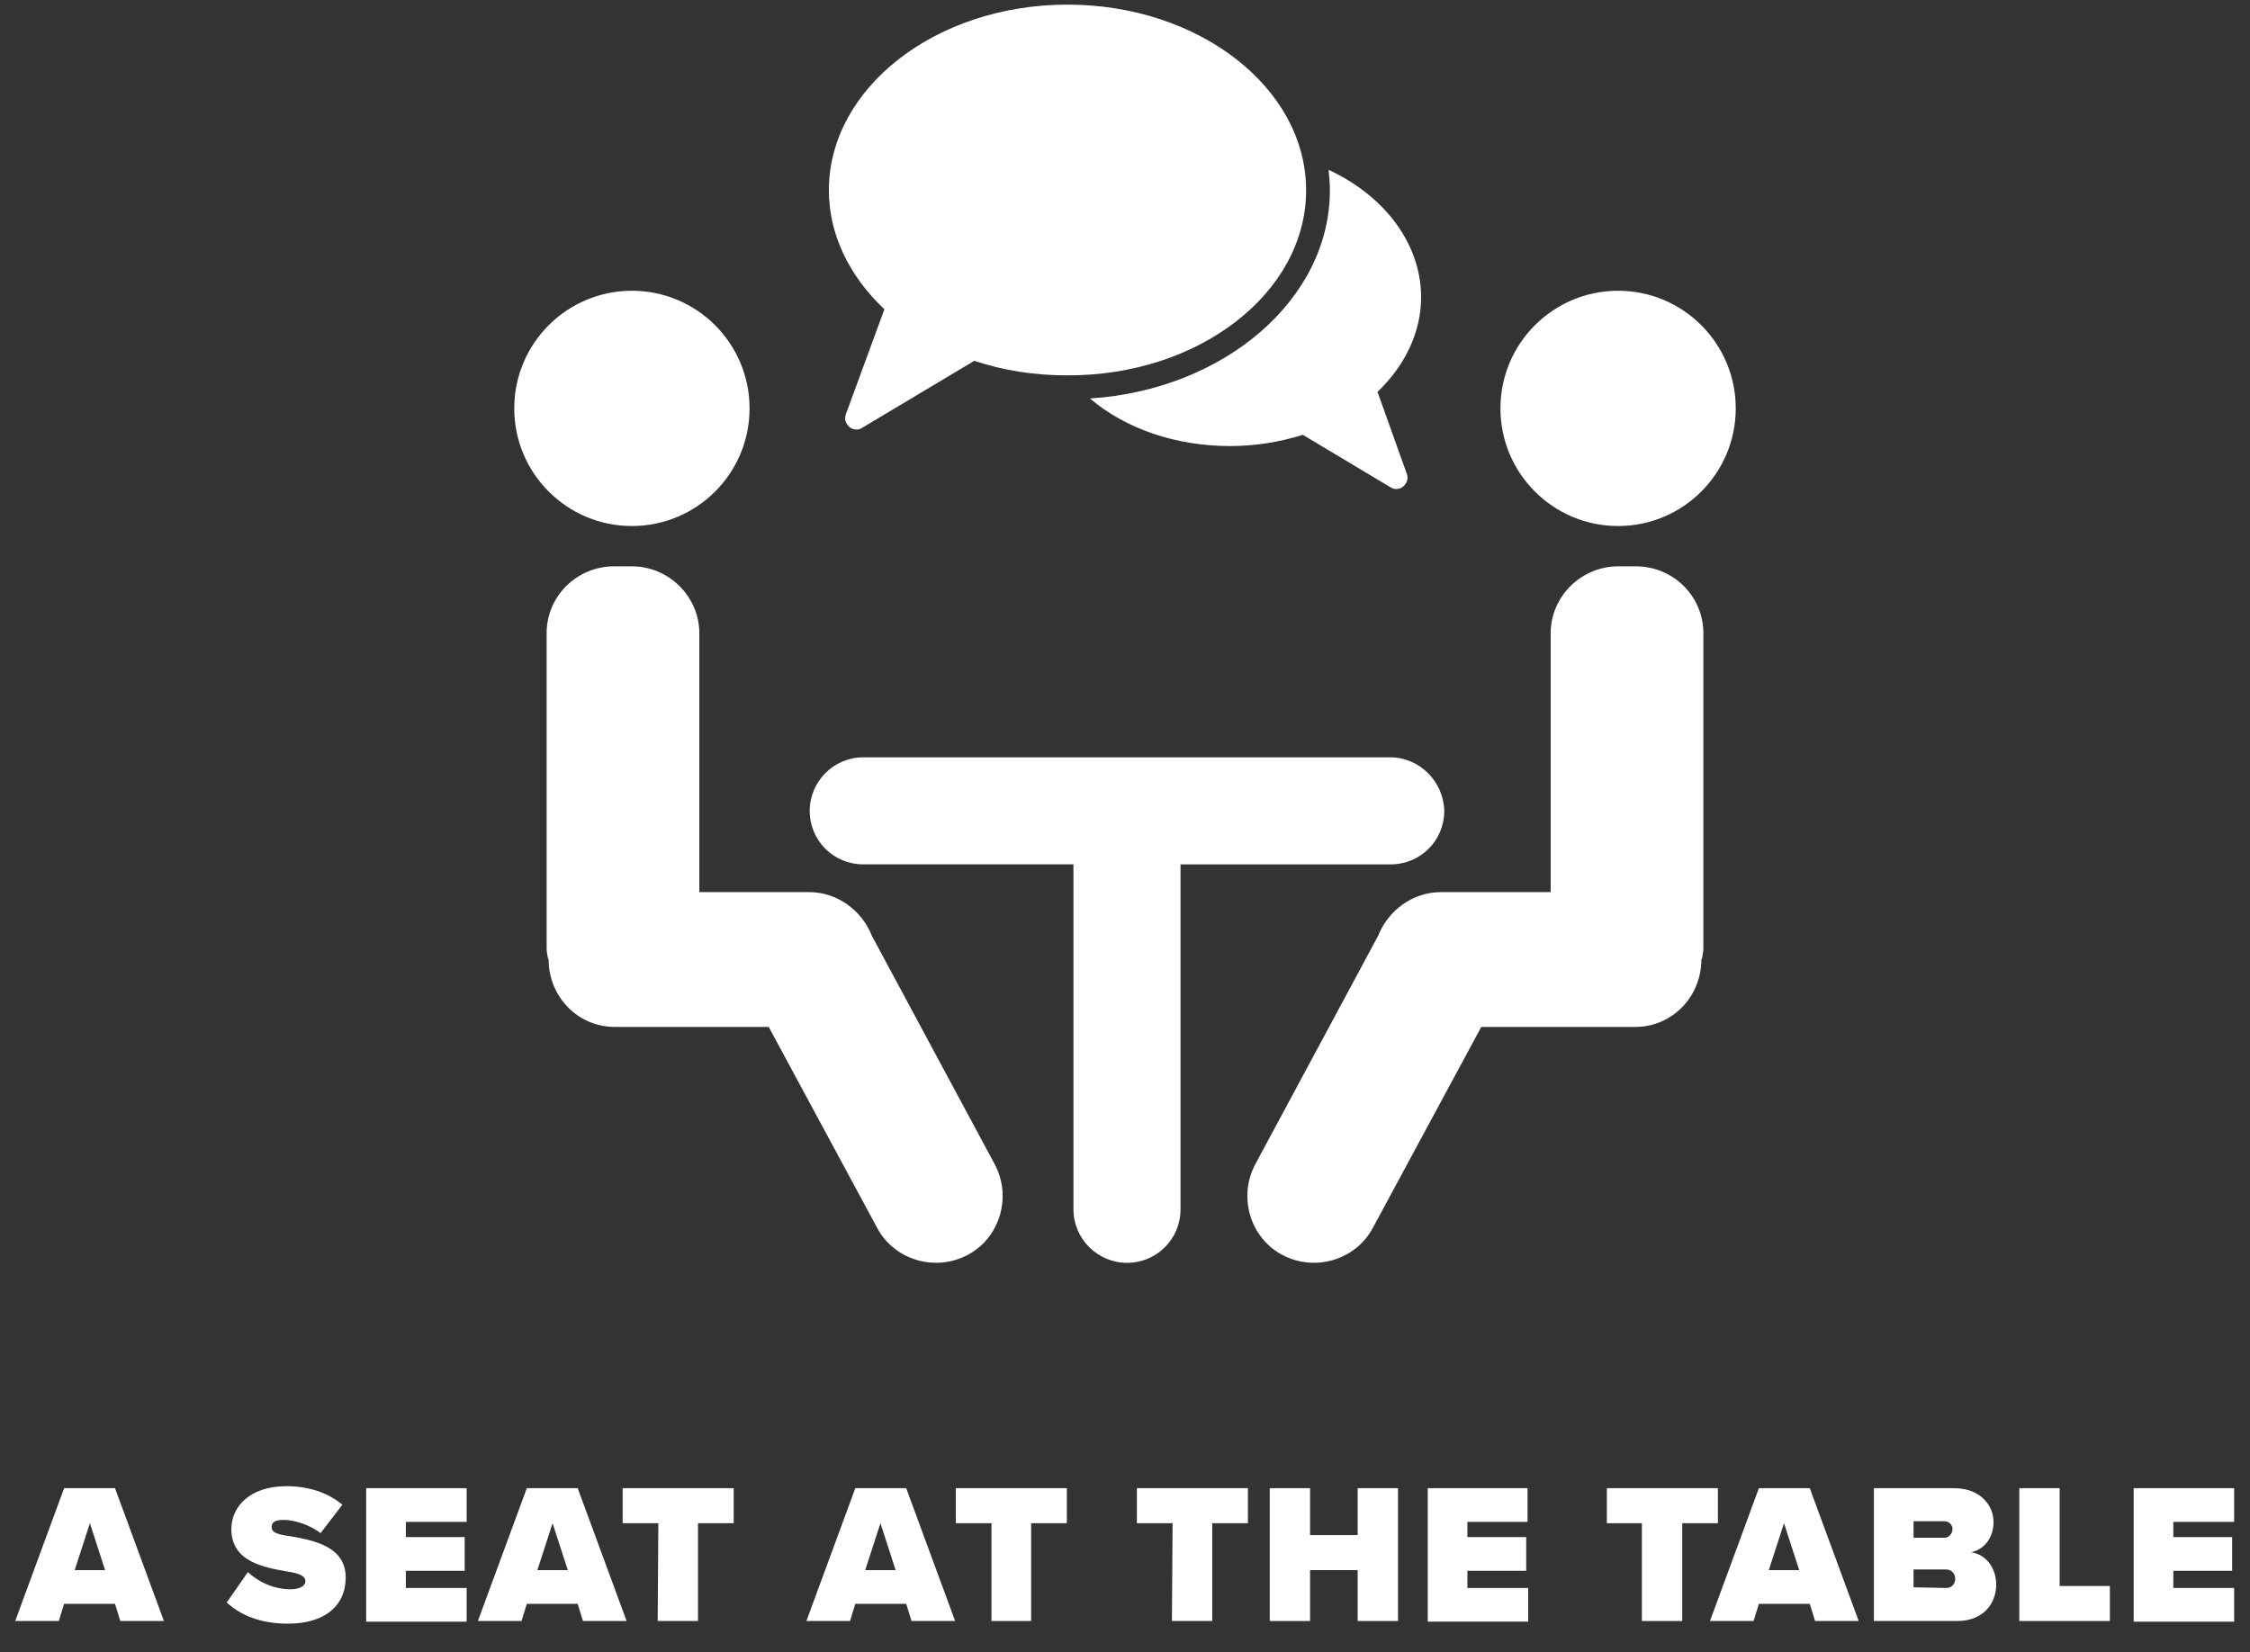 <?xml version="1.0" encoding="utf-8"?>
<!-- Generator: Adobe Illustrator 26.4.1, SVG Export Plug-In . SVG Version: 6.00 Build 0)  -->
<svg version="1.1" id="Layer_1" xmlns="http://www.w3.org/2000/svg" xmlns:xlink="http://www.w3.org/1999/xlink" x="0px" y="0px" viewBox="0 0 340.4 250" style="enable-background:new 0 0 340.4 250;" xml:space="preserve">
  <rect x="0" y="0" width="340.4" height="250" fill="#333333" stroke="none"/>
  <style type="text/css">
	.st0{fill:#FFFFFF;}
	.st1{enable-background:new    ;}
</style>
  <g>
    <circle class="st0" cx="244.8" cy="61.8" r="17.8" />
    <path class="st0" d="M257.7,95.8c0-5.6-4.6-10.1-10.2-10.1h-2.7c-5.6,0-10.2,4.6-10.2,10.1V135H218c-4.3,0-8,2.8-9.5,6.6
		l-18.6,34.6c-2.6,4.9-0.8,11.1,4.1,13.7l0,0c4.9,2.6,11.1,0.8,13.7-4.1l16.4-30.4h23.3c5.6,0,10-4.6,10-10.2l0,0
		c0-0.1,0.1-0.1,0.1-0.2c0.1-0.5,0.2-1,0.2-1.5V95.8L257.7,95.8z" />
    <circle class="st0" cx="95.6" cy="61.8" r="17.8" />
    <path class="st0" d="M82.7,95.8c0-5.6,4.6-10.1,10.2-10.1h2.7c5.6,0,10.2,4.6,10.2,10.1V135h16.6c4.3,0,8,2.8,9.5,6.6l18.6,34.6
		c2.6,4.9,0.8,11.1-4.1,13.7l0,0c-4.9,2.6-11.1,0.8-13.7-4.1l-16.4-30.4H93c-5.6,0-10-4.6-10-10.2l0,0c0-0.1-0.1-0.1-0.1-0.2
		c-0.1-0.5-0.2-1-0.2-1.5C82.7,143.5,82.7,95.8,82.7,95.8z" />
    <g>
      <path class="st0" d="M197.6,28.8c0-15.5-16.2-28.1-36.1-28.1s-36.1,12.6-36.1,28.1c0,6.6,3,12.9,8.4,18L128,62.6
			c-0.3,0.7-0.1,1.5,0.5,2c0.3,0.3,0.8,0.4,1.1,0.4s0.6-0.1,0.9-0.3l16.9-10.1c4.5,1.5,9.2,2.2,14,2.2
			C181.4,56.9,197.6,44.3,197.6,28.8z" />
      <path class="st0" d="M208.4,59.3c4.2-4,6.6-9.1,6.6-14.3c0-8-5.4-15.3-14-19.3c0.1,1,0.2,2.1,0.2,3.1c0,16.5-16,30.2-36.3,31.5
			c5.4,4.6,13,7.2,21.2,7.2c3.8,0,7.5-0.6,11-1.7l13.2,7.9c0.3,0.2,0.6,0.3,0.9,0.3c0.4,0,0.8-0.1,1.1-0.4c0.6-0.5,0.8-1.3,0.5-2
			L208.4,59.3z" />
    </g>
    <g>
      <path class="st0" d="M122.5,122.8L122.5,122.8L122.5,122.8L122.5,122.8z" />
      <path class="st0" d="M210.3,114.6h-79.7c-4.5,0-8.1,3.7-8.1,8.1c0,4.5,3.6,8.1,8.1,8.1h27.9h2.2h1.7V183c0,4.5,3.7,8.1,8.1,8.1
			c4.5,0,8.1-3.6,8.1-8.1v-5.7v-2.2v-19.5v-2.1v-22.7h1.7h2.1h28c4.5,0,8.1-3.6,8.1-8.1C218.4,118.3,214.8,114.6,210.3,114.6z" />
      <path class="st0" d="M170.5,191.1L170.5,191.1L170.5,191.1L170.5,191.1z" />
    </g>
  </g>
  <g class="st1">
    <path class="st0" d="M17.4,242.7H9.7l-0.8,2.6H2.3l7.4-20.1h7.7l7.4,20.1h-6.6L17.4,242.7z M11.3,237.6h4.6l-2.3-7.1L11.3,237.6z" />
    <path class="st0" d="M37.5,237.9c1.5,1.4,3.8,2.6,6.5,2.6c1.1,0,2.2-0.4,2.2-1.2s-0.8-1.2-2.8-1.5c-3.3-0.6-8.4-1.4-8.4-6.4
		c0-3.4,2.8-6.5,8.3-6.5c3.3,0,6.2,0.9,8.5,2.8l-3.3,4.3c-1.7-1.3-4-2-5.6-2c-1.5,0-1.8,0.5-1.8,1.1c0,0.8,0.8,1.1,3,1.4
		c3.3,0.6,8.2,1.5,8.2,6.2c0,4.4-3.3,7-8.7,7c-4.3,0-7.2-1.3-9.3-3.2L37.5,237.9z" />
    <path class="st0" d="M55.4,225.2h15.2v5.1h-9.2v2.3h8.9v5.1h-8.9v2.6h9.2v5.1H55.4V225.2z" />
    <path class="st0" d="M87.4,242.7h-7.7l-0.8,2.6h-6.6l7.4-20.1h7.7l7.4,20.1h-6.6L87.4,242.7z M81.3,237.6h4.6l-2.3-7.1L81.3,237.6z
		" />
    <path class="st0" d="M99.6,230.5h-5.4v-5.3H111v5.3h-5.4v14.8h-6.1L99.6,230.5L99.6,230.5z" />
  </g>
  <g class="st1">
    <path class="st0" d="M137.1,242.7h-7.7l-0.8,2.6H122l7.4-20.1h7.7l7.4,20.1h-6.6L137.1,242.7z M130.9,237.6h4.6l-2.3-7.1
		L130.9,237.6z" />
  </g>
  <g class="st1">
    <path class="st0" d="M150,230.5h-5.4v-5.3h16.8v5.3H156v14.8h-6V230.5z" />
  </g>
  <g class="st1">
    <path class="st0" d="M177.4,230.5H172v-5.3h16.8v5.3h-5.4v14.8h-6.1L177.4,230.5L177.4,230.5z" />
    <path class="st0" d="M205.4,237.6h-7.2v7.7h-6.1v-20.1h6.1v7.1h7.2v-7.1h6.1v20.1h-6.1V237.6z" />
    <path class="st0" d="M215.9,225.2h15.2v5.1H222v2.3h8.9v5.1H222v2.6h9.2v5.1H216v-20.2H215.9z" />
  </g>
  <g class="st1">
    <path class="st0" d="M248.5,230.5h-5.4v-5.3h16.8v5.3h-5.4v14.8h-6.1v-14.8H248.5z" />
  </g>
  <g class="st1">
    <path class="st0" d="M273.8,242.7h-7.7l-0.8,2.6h-6.6l7.4-20.1h7.7l7.4,20.1h-6.6L273.8,242.7z M267.6,237.6h4.6l-2.3-7.1
		L267.6,237.6z" />
    <path class="st0" d="M283.4,225.2h12.2c4.2,0,6,2.8,6,5.1c0,2.5-1.5,4.2-3.4,4.6c2.2,0.3,3.8,2.3,3.8,4.9c0,2.8-1.9,5.5-5.9,5.5
		h-12.6v-20.1H283.4z M294.2,232.7c0.6,0,1.2-0.6,1.2-1.3s-0.6-1.2-1.2-1.2h-4.7v2.5H294.2z M294.4,240.3c0.9,0,1.4-0.6,1.4-1.4
		c0-0.7-0.5-1.4-1.4-1.4h-4.9v2.7L294.4,240.3L294.4,240.3z" />
    <path class="st0" d="M305.5,225.2h6.1V240h7.6v5.3h-13.7V225.2z" />
    <path class="st0" d="M322.8,225.2H338v5.1h-9.2v2.3h8.9v5.1h-8.9v2.6h9.2v5.1h-15.2V225.2z" />
  </g>
</svg>